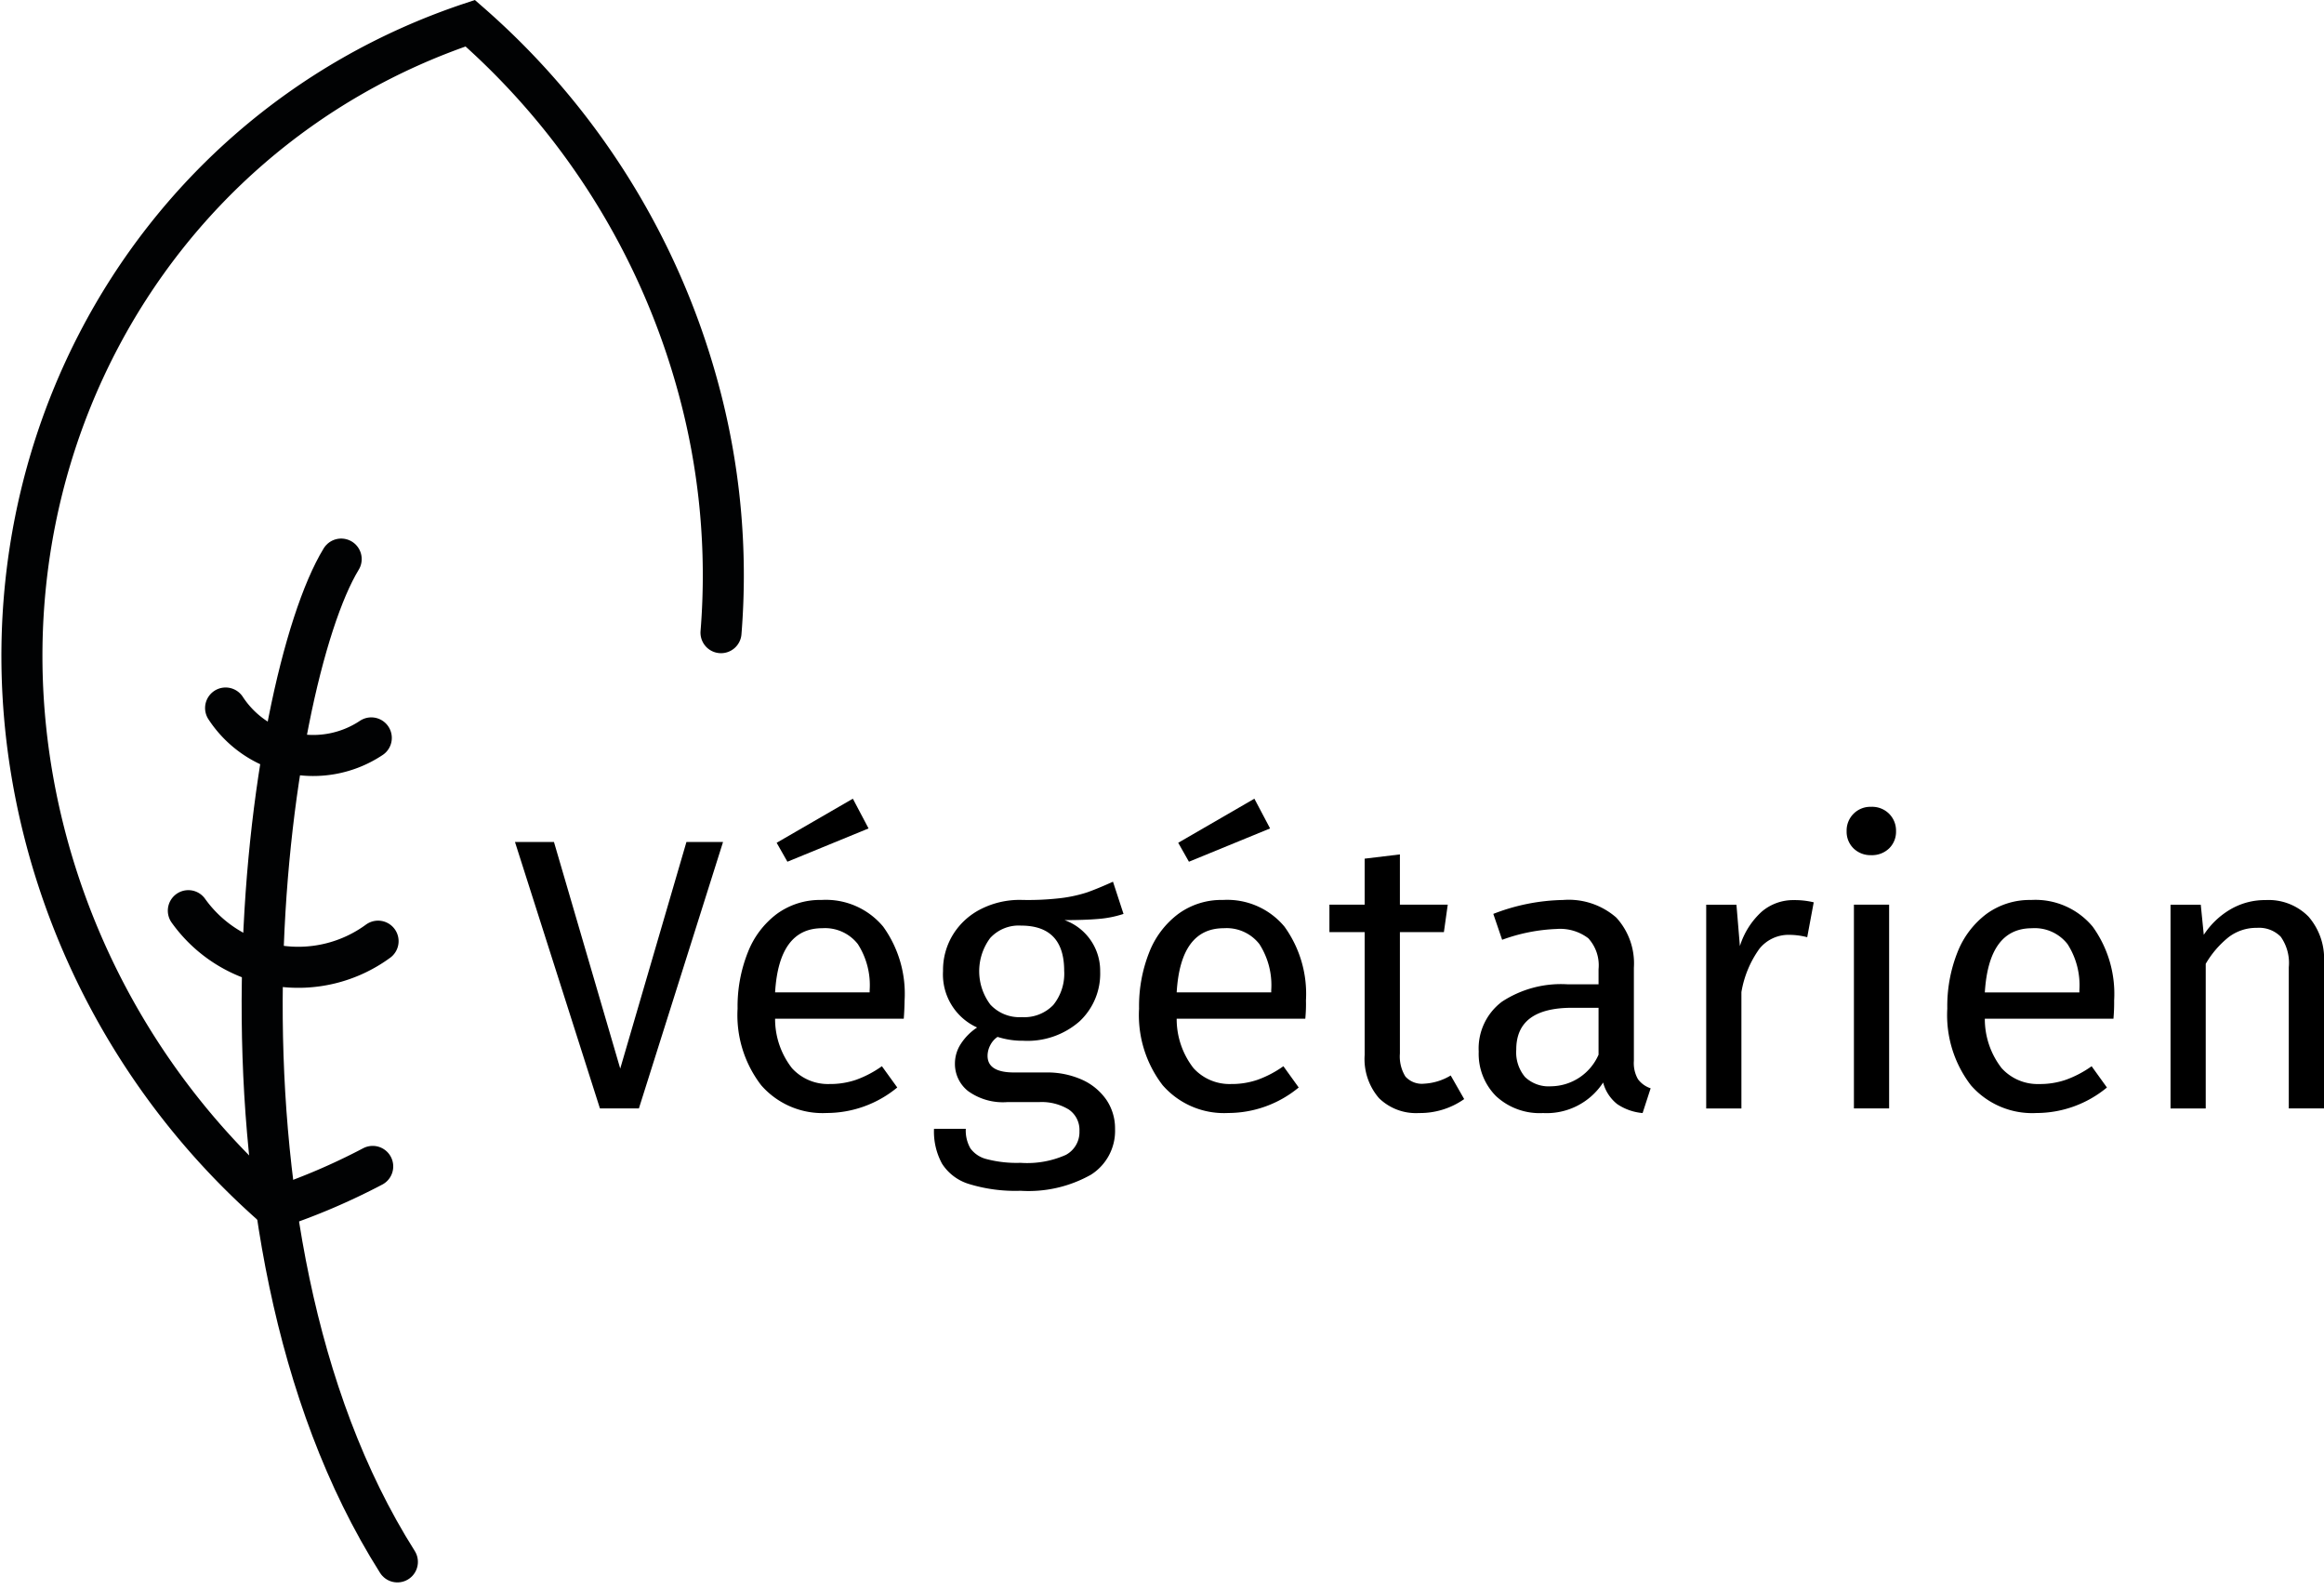 <?xml version="1.0" encoding="UTF-8"?>
<svg xmlns="http://www.w3.org/2000/svg" width="113.263" height="77.482" viewBox="0 0 113.263 77.482">
  <g transform="translate(1.068 1.13)">
    <g transform="translate(0 0)">
      <path d="M409.233,322.091a6.58,6.58,0,0,1-9.247-1.486" transform="translate(-391.875 -277.363)" fill="none" stroke="#010203" stroke-linecap="round" stroke-miterlimit="10" stroke-width="2"></path>
      <path d="M408.06,316.82a5.1,5.1,0,0,1-7.1-1.456" transform="translate(-391.033 -281.996)" fill="none" stroke="#010203" stroke-linecap="round" stroke-miterlimit="10" stroke-width="2"></path>
      <g transform="translate(24.022 37.786)">
        <path d="M418.662,318.829l-4.1,12.98h-1.9l-4.14-12.98h1.9l3.23,11.04,3.226-11.04Z" transform="translate(-408.514 -316.719)"></path>
        <path d="M422.432,328.428h-6.271a3.893,3.893,0,0,0,.823,2.411,2.366,2.366,0,0,0,1.827.772,3.9,3.9,0,0,0,1.308-.209,5.238,5.238,0,0,0,1.248-.658l.748,1.036a5.41,5.41,0,0,1-3.435,1.243,3.964,3.964,0,0,1-3.2-1.356,5.6,5.6,0,0,1-1.147-3.73,7.116,7.116,0,0,1,.5-2.741,4.286,4.286,0,0,1,1.416-1.875,3.574,3.574,0,0,1,2.174-.678,3.632,3.632,0,0,1,3.006,1.3,5.594,5.594,0,0,1,1.043,3.6C422.468,327.831,422.455,328.127,422.432,328.428Zm-1.662-1.394a3.7,3.7,0,0,0-.577-2.242,2.029,2.029,0,0,0-1.737-.772q-2.107,0-2.295,3.127h4.608Zm-.819-9.325.765,1.449-3.955,1.622-.524-.923Z" transform="translate(-403.476 -317.709)"></path>
        <path d="M428.7,321.423a5.207,5.207,0,0,1-1.231.245c-.448.038-1,.057-1.642.057a2.622,2.622,0,0,1,1.735,2.506,3.175,3.175,0,0,1-1.008,2.43,3.853,3.853,0,0,1-2.743.942,3.988,3.988,0,0,1-1.25-.188,1.063,1.063,0,0,0-.355.405,1.121,1.121,0,0,0-.132.518c0,.539.431.81,1.289.81h1.565a4.149,4.149,0,0,1,1.756.356,2.878,2.878,0,0,1,1.185.982,2.478,2.478,0,0,1,.418,1.413,2.523,2.523,0,0,1-1.176,2.232,6.2,6.2,0,0,1-3.431.782,7.675,7.675,0,0,1-2.509-.33,2.376,2.376,0,0,1-1.315-.989,3.267,3.267,0,0,1-.392-1.7h1.549a1.748,1.748,0,0,0,.224.951,1.389,1.389,0,0,0,.8.527,5.778,5.778,0,0,0,1.642.179,4.626,4.626,0,0,0,2.209-.386,1.259,1.259,0,0,0,.664-1.159,1.2,1.2,0,0,0-.524-1.055,2.536,2.536,0,0,0-1.453-.358h-1.549a2.9,2.9,0,0,1-1.9-.537,1.685,1.685,0,0,1-.642-1.347,1.749,1.749,0,0,1,.28-.942,2.748,2.748,0,0,1,.8-.81,2.836,2.836,0,0,1-1.66-2.75,3.3,3.3,0,0,1,.494-1.79,3.386,3.386,0,0,1,1.36-1.234,4.185,4.185,0,0,1,1.931-.443,13.609,13.609,0,0,0,1.94-.085,6.771,6.771,0,0,0,1.3-.283q.512-.181,1.258-.518Zm-6.5,1.177a2.708,2.708,0,0,0,.009,3.24,1.93,1.93,0,0,0,1.53.612,1.962,1.962,0,0,0,1.539-.593,2.421,2.421,0,0,0,.53-1.667q0-2.2-2.108-2.2A1.882,1.882,0,0,0,422.2,322.6Z" transform="translate(-399.034 -315.809)"></path>
        <path d="M432.92,328.428h-6.269a3.892,3.892,0,0,0,.821,2.411,2.372,2.372,0,0,0,1.83.772,3.876,3.876,0,0,0,1.3-.209,5.217,5.217,0,0,0,1.25-.658l.746,1.036a5.4,5.4,0,0,1-3.433,1.243,3.967,3.967,0,0,1-3.2-1.356,5.6,5.6,0,0,1-1.147-3.73,7.117,7.117,0,0,1,.494-2.741,4.292,4.292,0,0,1,1.42-1.875,3.561,3.561,0,0,1,2.172-.678,3.628,3.628,0,0,1,3,1.3,5.593,5.593,0,0,1,1.047,3.6C432.96,327.831,432.947,328.127,432.92,328.428Zm-1.661-1.394a3.692,3.692,0,0,0-.578-2.242,2.026,2.026,0,0,0-1.735-.772q-2.11,0-2.295,3.127h4.608Zm-.821-9.325.765,1.449-3.955,1.622-.522-.923Z" transform="translate(-394.394 -317.709)"></path>
        <path d="M436.36,331.072a3.734,3.734,0,0,1-2.2.68,2.58,2.58,0,0,1-1.951-.725,2.908,2.908,0,0,1-.7-2.1v-5.991h-1.717V321.6h1.717v-2.242l1.718-.207V321.6h2.332l-.188,1.338h-2.144v5.915a1.853,1.853,0,0,0,.269,1.121,1.077,1.077,0,0,0,.907.348,2.791,2.791,0,0,0,1.3-.4Z" transform="translate(-390.091 -316.436)"></path>
        <path d="M441.454,329.061a1.273,1.273,0,0,0,.617.443l-.392,1.206a2.62,2.62,0,0,1-1.233-.433,1.976,1.976,0,0,1-.69-1.055,3.287,3.287,0,0,1-2.929,1.488,3.126,3.126,0,0,1-2.295-.829,2.917,2.917,0,0,1-.84-2.166,2.85,2.85,0,0,1,1.131-2.43,5.238,5.238,0,0,1,3.2-.848h1.509V323.7a1.947,1.947,0,0,0-.5-1.507,2.269,2.269,0,0,0-1.549-.452,8.612,8.612,0,0,0-2.649.527l-.431-1.262a9.81,9.81,0,0,1,3.4-.678,3.521,3.521,0,0,1,2.593.857,3.3,3.3,0,0,1,.858,2.44v4.54A1.577,1.577,0,0,0,441.454,329.061Zm-1.922-1.2v-2.28h-1.286q-2.726,0-2.724,2.035a1.874,1.874,0,0,0,.427,1.338,1.67,1.67,0,0,0,1.269.452A2.56,2.56,0,0,0,439.533,327.865Z" transform="translate(-386.715 -315.393)"></path>
        <path d="M444.875,320.442l-.317,1.7a3.507,3.507,0,0,0-.858-.115,1.821,1.821,0,0,0-1.474.68,5.055,5.055,0,0,0-.875,2.11v5.671h-1.716v-9.928h1.474l.168,2.016a3.772,3.772,0,0,1,1.062-1.677,2.361,2.361,0,0,1,1.569-.565A3.948,3.948,0,0,1,444.875,320.442Z" transform="translate(-381.571 -315.393)"></path>
        <path d="M445.374,318.258a1.156,1.156,0,0,1,.336.848,1.129,1.129,0,0,1-.336.838,1.2,1.2,0,0,1-.877.33,1.181,1.181,0,0,1-.858-.33,1.129,1.129,0,0,1-.336-.838,1.154,1.154,0,0,1,1.194-1.187A1.171,1.171,0,0,1,445.374,318.258Zm0,4.427v9.928h-1.716v-9.928Z" transform="translate(-378.395 -317.523)"></path>
        <path d="M454.03,326.113h-6.269a3.9,3.9,0,0,0,.821,2.411,2.37,2.37,0,0,0,1.828.772,3.887,3.887,0,0,0,1.306-.209,5.215,5.215,0,0,0,1.25-.658l.746,1.036a5.4,5.4,0,0,1-3.433,1.243,3.962,3.962,0,0,1-3.2-1.356,5.6,5.6,0,0,1-1.147-3.73,7.117,7.117,0,0,1,.494-2.741,4.3,4.3,0,0,1,1.418-1.875,3.575,3.575,0,0,1,2.174-.678,3.631,3.631,0,0,1,3,1.3,5.594,5.594,0,0,1,1.045,3.6C454.068,325.515,454.055,325.811,454.03,326.113Zm-1.661-1.394a3.7,3.7,0,0,0-.578-2.242,2.026,2.026,0,0,0-1.737-.772q-2.1,0-2.293,3.127h4.608Z" transform="translate(-376.118 -315.393)"></path>
        <path d="M458.488,321.139a3.123,3.123,0,0,1,.756,2.223v7.121h-1.717v-6.876a2.217,2.217,0,0,0-.392-1.488,1.481,1.481,0,0,0-1.157-.433,2.223,2.223,0,0,0-1.381.452,4.663,4.663,0,0,0-1.118,1.3v7.048h-1.716v-9.928h1.474l.147,1.468a3.9,3.9,0,0,1,1.3-1.241,3.322,3.322,0,0,1,1.707-.452A2.728,2.728,0,0,1,458.488,321.139Z" transform="translate(-371.07 -315.393)"></path>
      </g>
      <path d="M429.71,327.348a34.691,34.691,0,0,0-1.151-12.076,36.177,36.177,0,0,0-11.071-17.62c-16.225,5.426-25.358,22.739-20.581,40.114a36.163,36.163,0,0,0,11.072,17.618,31.9,31.9,0,0,0,4.756-2.029" transform="translate(-395.639 -297.652)" fill="none" stroke="#010203" stroke-linecap="round" stroke-miterlimit="10" stroke-width="2"></path>
      <path d="M405.765,311.512c-3.661,6-7.5,32.692,2.739,48.861" transform="translate(-390.205 -285.401)" fill="none" stroke="#010203" stroke-linecap="round" stroke-miterlimit="10" stroke-width="2"></path>
      <path d="M409.313,314.742" transform="translate(-383.8 -282.546)" fill="none" stroke="#000" stroke-linecap="round" stroke-miterlimit="10" stroke-width="1"></path>
    </g>
  </g>
</svg>
